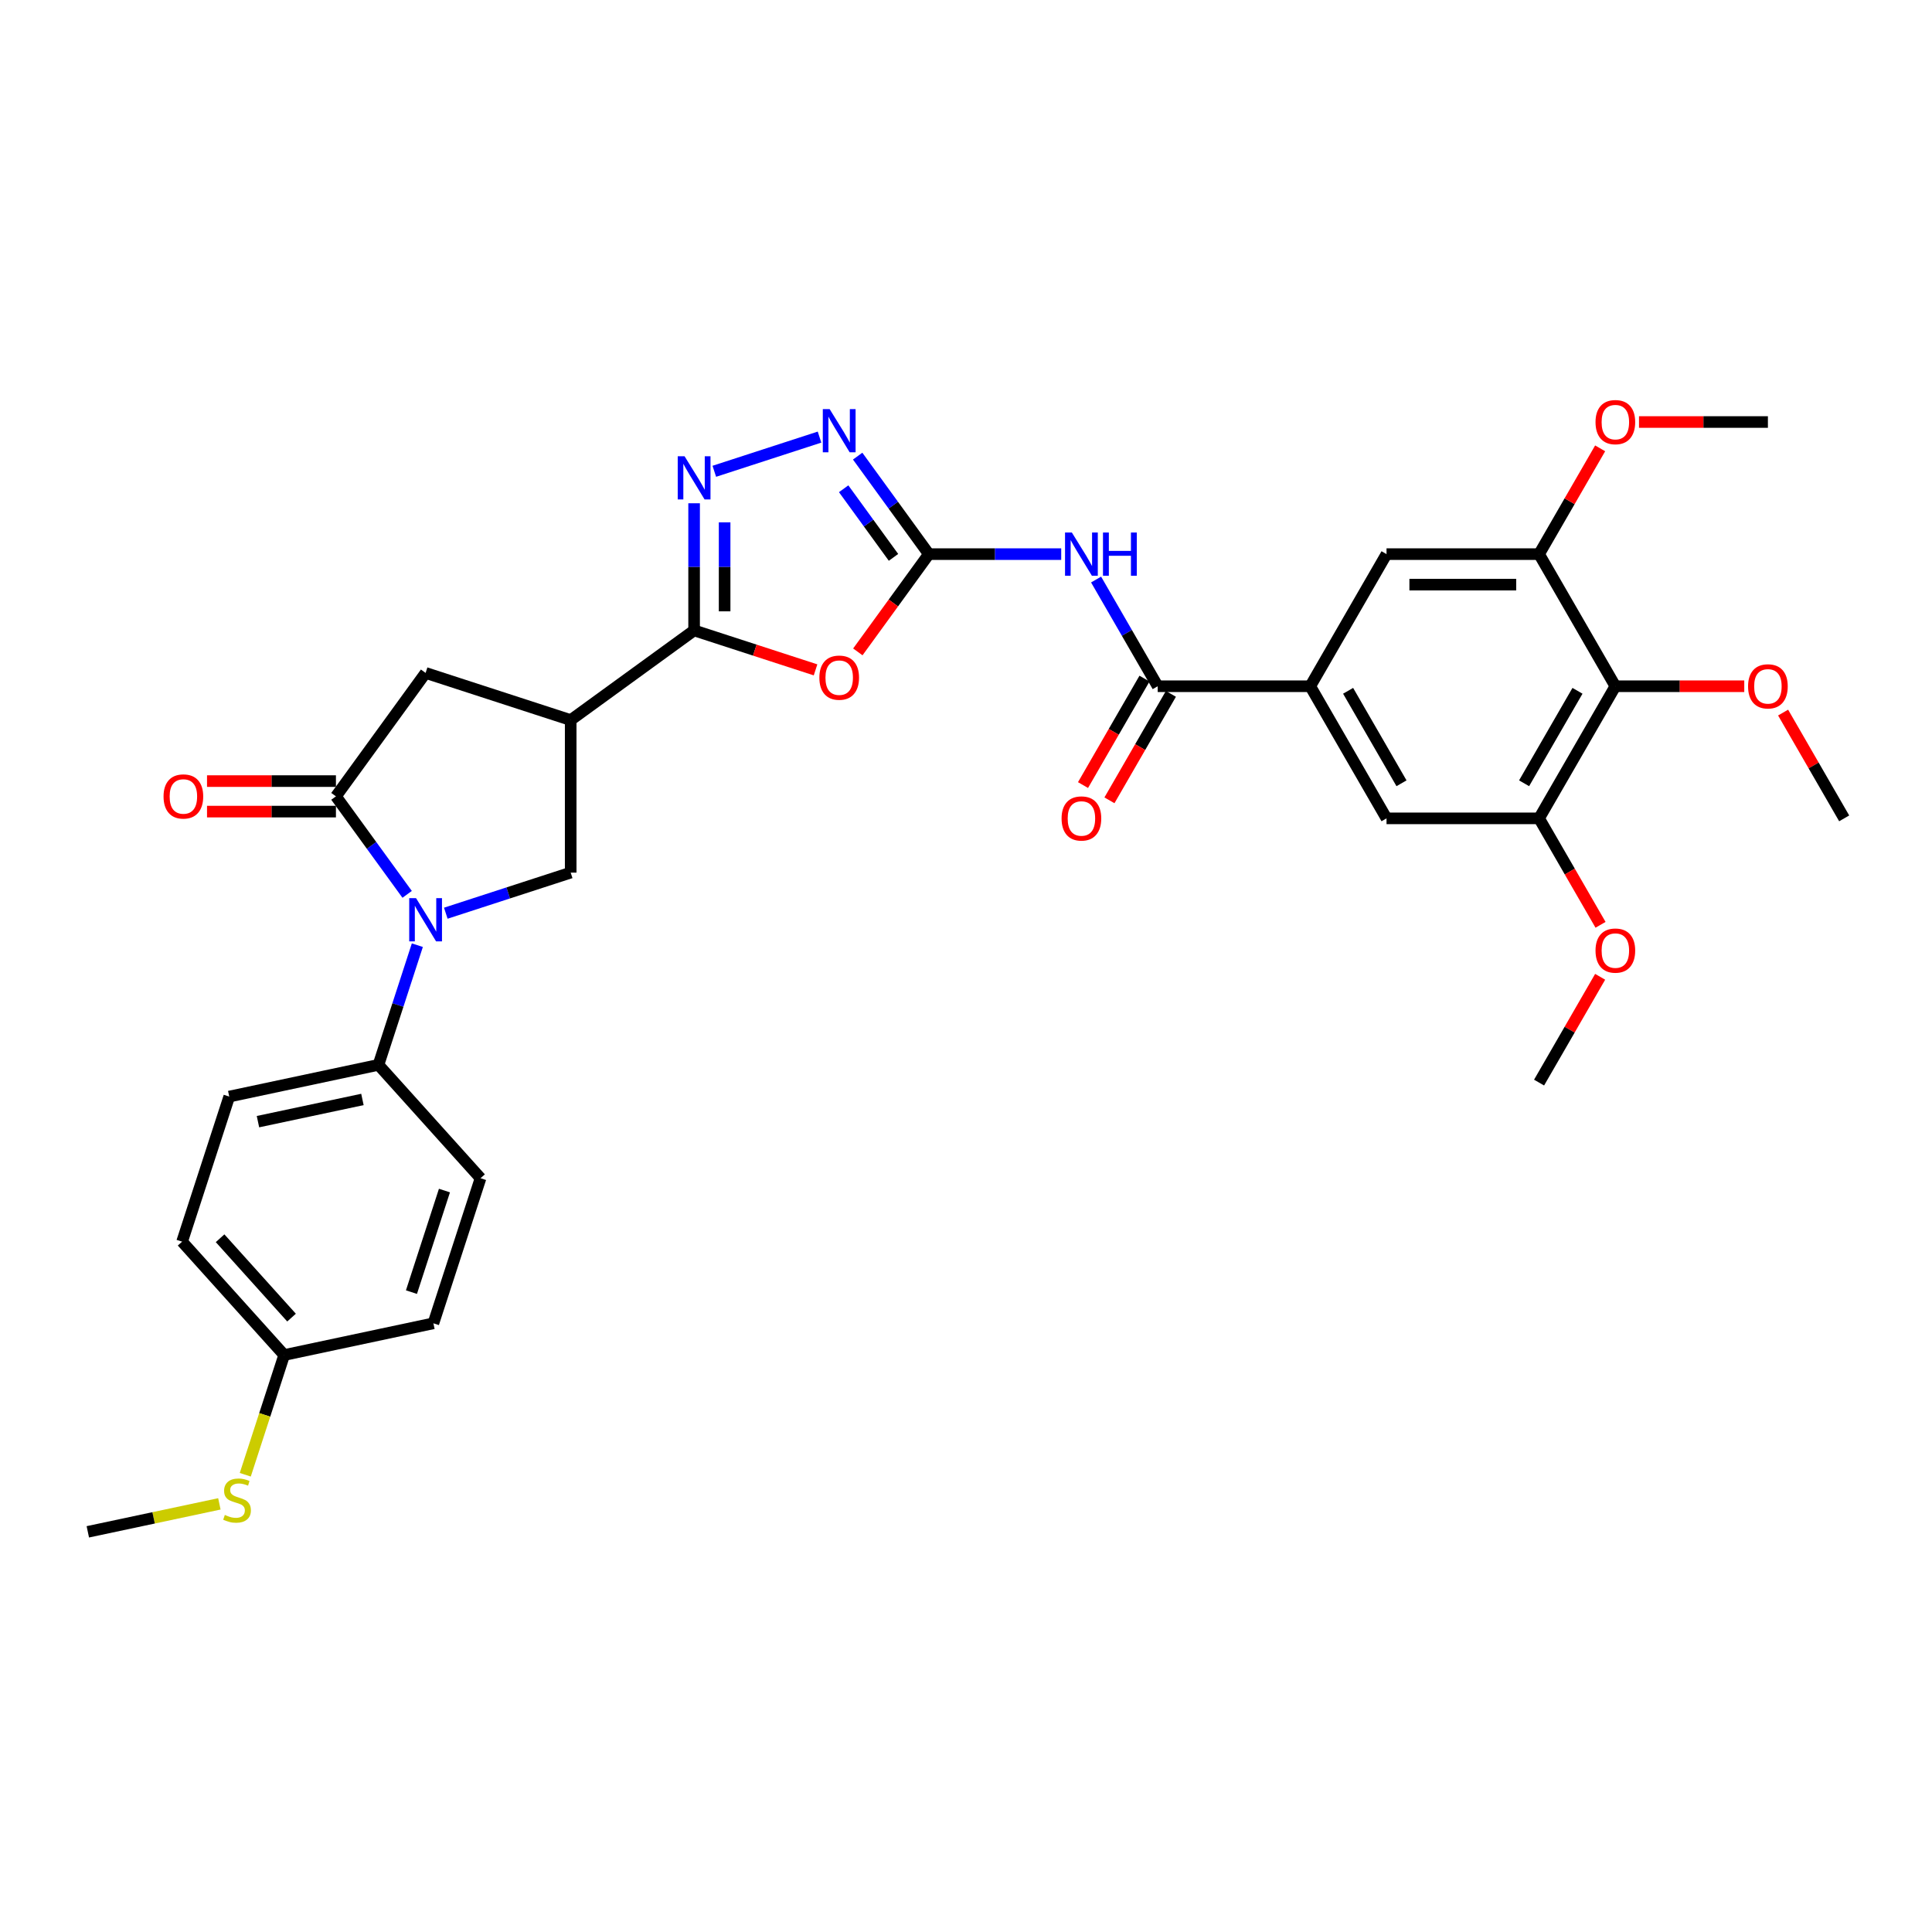 <?xml version='1.0' encoding='iso-8859-1'?>
<svg version='1.1' baseProfile='full'
              xmlns='http://www.w3.org/2000/svg'
                      xmlns:rdkit='http://www.rdkit.org/xml'
                      xmlns:xlink='http://www.w3.org/1999/xlink'
                  xml:space='preserve'
width='1000px' height='1000px' viewBox='0 0 1000 1000'>
<!-- END OF HEADER -->
<rect style='opacity:1.0;fill:#FFFFFF;stroke:none' width='1000' height='1000' x='0' y='0'> </rect>
<path class='bond-3' d='M 210.734,462.915 L 192.307,437.552' style='fill:none;fill-rule:evenodd;stroke:#0000FF;stroke-width:6px;stroke-linecap:butt;stroke-linejoin:miter;stroke-opacity:1' />
<path class='bond-3' d='M 192.307,437.552 L 173.879,412.189' style='fill:none;fill-rule:evenodd;stroke:#000000;stroke-width:6px;stroke-linecap:butt;stroke-linejoin:miter;stroke-opacity:1' />
<path class='bond-9' d='M 230.746,472.674 L 263.067,462.172' style='fill:none;fill-rule:evenodd;stroke:#0000FF;stroke-width:6px;stroke-linecap:butt;stroke-linejoin:miter;stroke-opacity:1' />
<path class='bond-9' d='M 263.067,462.172 L 295.388,451.67' style='fill:none;fill-rule:evenodd;stroke:#000000;stroke-width:6px;stroke-linecap:butt;stroke-linejoin:miter;stroke-opacity:1' />
<path class='bond-17' d='M 216.017,489.225 L 205.954,520.196' style='fill:none;fill-rule:evenodd;stroke:#0000FF;stroke-width:6px;stroke-linecap:butt;stroke-linejoin:miter;stroke-opacity:1' />
<path class='bond-17' d='M 205.954,520.196 L 195.891,551.167' style='fill:none;fill-rule:evenodd;stroke:#000000;stroke-width:6px;stroke-linecap:butt;stroke-linejoin:miter;stroke-opacity:1' />
<path class='bond-0' d='M 480.778,286.816 L 462.397,312.116' style='fill:none;fill-rule:evenodd;stroke:#000000;stroke-width:6px;stroke-linecap:butt;stroke-linejoin:miter;stroke-opacity:1' />
<path class='bond-0' d='M 462.397,312.116 L 444.015,337.416' style='fill:none;fill-rule:evenodd;stroke:#FF0000;stroke-width:6px;stroke-linecap:butt;stroke-linejoin:miter;stroke-opacity:1' />
<path class='bond-6' d='M 480.778,286.816 L 515.031,286.816' style='fill:none;fill-rule:evenodd;stroke:#000000;stroke-width:6px;stroke-linecap:butt;stroke-linejoin:miter;stroke-opacity:1' />
<path class='bond-6' d='M 515.031,286.816 L 549.285,286.816' style='fill:none;fill-rule:evenodd;stroke:#0000FF;stroke-width:6px;stroke-linecap:butt;stroke-linejoin:miter;stroke-opacity:1' />
<path class='bond-35' d='M 480.778,286.816 L 462.351,261.453' style='fill:none;fill-rule:evenodd;stroke:#000000;stroke-width:6px;stroke-linecap:butt;stroke-linejoin:miter;stroke-opacity:1' />
<path class='bond-35' d='M 462.351,261.453 L 443.923,236.09' style='fill:none;fill-rule:evenodd;stroke:#0000FF;stroke-width:6px;stroke-linecap:butt;stroke-linejoin:miter;stroke-opacity:1' />
<path class='bond-35' d='M 462.474,288.49 L 449.575,270.735' style='fill:none;fill-rule:evenodd;stroke:#000000;stroke-width:6px;stroke-linecap:butt;stroke-linejoin:miter;stroke-opacity:1' />
<path class='bond-35' d='M 449.575,270.735 L 436.675,252.981' style='fill:none;fill-rule:evenodd;stroke:#0000FF;stroke-width:6px;stroke-linecap:butt;stroke-linejoin:miter;stroke-opacity:1' />
<path class='bond-1' d='M 359.269,326.297 L 295.388,372.709' style='fill:none;fill-rule:evenodd;stroke:#000000;stroke-width:6px;stroke-linecap:butt;stroke-linejoin:miter;stroke-opacity:1' />
<path class='bond-2' d='M 359.269,326.297 L 390.698,336.508' style='fill:none;fill-rule:evenodd;stroke:#000000;stroke-width:6px;stroke-linecap:butt;stroke-linejoin:miter;stroke-opacity:1' />
<path class='bond-2' d='M 390.698,336.508 L 422.127,346.72' style='fill:none;fill-rule:evenodd;stroke:#FF0000;stroke-width:6px;stroke-linecap:butt;stroke-linejoin:miter;stroke-opacity:1' />
<path class='bond-4' d='M 359.269,326.297 L 359.269,293.393' style='fill:none;fill-rule:evenodd;stroke:#000000;stroke-width:6px;stroke-linecap:butt;stroke-linejoin:miter;stroke-opacity:1' />
<path class='bond-4' d='M 359.269,293.393 L 359.269,260.49' style='fill:none;fill-rule:evenodd;stroke:#0000FF;stroke-width:6px;stroke-linecap:butt;stroke-linejoin:miter;stroke-opacity:1' />
<path class='bond-4' d='M 375.062,316.426 L 375.062,293.393' style='fill:none;fill-rule:evenodd;stroke:#000000;stroke-width:6px;stroke-linecap:butt;stroke-linejoin:miter;stroke-opacity:1' />
<path class='bond-4' d='M 375.062,293.393 L 375.062,270.361' style='fill:none;fill-rule:evenodd;stroke:#0000FF;stroke-width:6px;stroke-linecap:butt;stroke-linejoin:miter;stroke-opacity:1' />
<path class='bond-12' d='M 173.879,412.189 L 220.292,348.308' style='fill:none;fill-rule:evenodd;stroke:#000000;stroke-width:6px;stroke-linecap:butt;stroke-linejoin:miter;stroke-opacity:1' />
<path class='bond-18' d='M 173.879,404.293 L 140.518,404.293' style='fill:none;fill-rule:evenodd;stroke:#000000;stroke-width:6px;stroke-linecap:butt;stroke-linejoin:miter;stroke-opacity:1' />
<path class='bond-18' d='M 140.518,404.293 L 107.157,404.293' style='fill:none;fill-rule:evenodd;stroke:#FF0000;stroke-width:6px;stroke-linecap:butt;stroke-linejoin:miter;stroke-opacity:1' />
<path class='bond-18' d='M 173.879,420.086 L 140.518,420.086' style='fill:none;fill-rule:evenodd;stroke:#000000;stroke-width:6px;stroke-linecap:butt;stroke-linejoin:miter;stroke-opacity:1' />
<path class='bond-18' d='M 140.518,420.086 L 107.157,420.086' style='fill:none;fill-rule:evenodd;stroke:#FF0000;stroke-width:6px;stroke-linecap:butt;stroke-linejoin:miter;stroke-opacity:1' />
<path class='bond-7' d='M 369.724,243.938 L 424.186,226.243' style='fill:none;fill-rule:evenodd;stroke:#0000FF;stroke-width:6px;stroke-linecap:butt;stroke-linejoin:miter;stroke-opacity:1' />
<path class='bond-5' d='M 295.388,372.709 L 295.388,451.67' style='fill:none;fill-rule:evenodd;stroke:#000000;stroke-width:6px;stroke-linecap:butt;stroke-linejoin:miter;stroke-opacity:1' />
<path class='bond-33' d='M 295.388,372.709 L 220.292,348.308' style='fill:none;fill-rule:evenodd;stroke:#000000;stroke-width:6px;stroke-linecap:butt;stroke-linejoin:miter;stroke-opacity:1' />
<path class='bond-8' d='M 567.334,299.971 L 583.277,327.585' style='fill:none;fill-rule:evenodd;stroke:#0000FF;stroke-width:6px;stroke-linecap:butt;stroke-linejoin:miter;stroke-opacity:1' />
<path class='bond-8' d='M 583.277,327.585 L 599.22,355.198' style='fill:none;fill-rule:evenodd;stroke:#000000;stroke-width:6px;stroke-linecap:butt;stroke-linejoin:miter;stroke-opacity:1' />
<path class='bond-10' d='M 599.22,355.198 L 678.181,355.198' style='fill:none;fill-rule:evenodd;stroke:#000000;stroke-width:6px;stroke-linecap:butt;stroke-linejoin:miter;stroke-opacity:1' />
<path class='bond-19' d='M 592.382,351.25 L 576.475,378.801' style='fill:none;fill-rule:evenodd;stroke:#000000;stroke-width:6px;stroke-linecap:butt;stroke-linejoin:miter;stroke-opacity:1' />
<path class='bond-19' d='M 576.475,378.801 L 560.569,406.351' style='fill:none;fill-rule:evenodd;stroke:#FF0000;stroke-width:6px;stroke-linecap:butt;stroke-linejoin:miter;stroke-opacity:1' />
<path class='bond-19' d='M 606.058,359.146 L 590.152,386.697' style='fill:none;fill-rule:evenodd;stroke:#000000;stroke-width:6px;stroke-linecap:butt;stroke-linejoin:miter;stroke-opacity:1' />
<path class='bond-19' d='M 590.152,386.697 L 574.246,414.248' style='fill:none;fill-rule:evenodd;stroke:#FF0000;stroke-width:6px;stroke-linecap:butt;stroke-linejoin:miter;stroke-opacity:1' />
<path class='bond-15' d='M 678.181,355.198 L 717.662,286.816' style='fill:none;fill-rule:evenodd;stroke:#000000;stroke-width:6px;stroke-linecap:butt;stroke-linejoin:miter;stroke-opacity:1' />
<path class='bond-16' d='M 678.181,355.198 L 717.662,423.581' style='fill:none;fill-rule:evenodd;stroke:#000000;stroke-width:6px;stroke-linecap:butt;stroke-linejoin:miter;stroke-opacity:1' />
<path class='bond-16' d='M 697.78,357.56 L 725.416,405.427' style='fill:none;fill-rule:evenodd;stroke:#000000;stroke-width:6px;stroke-linecap:butt;stroke-linejoin:miter;stroke-opacity:1' />
<path class='bond-11' d='M 836.104,355.198 L 796.623,423.581' style='fill:none;fill-rule:evenodd;stroke:#000000;stroke-width:6px;stroke-linecap:butt;stroke-linejoin:miter;stroke-opacity:1' />
<path class='bond-11' d='M 816.505,357.56 L 788.869,405.427' style='fill:none;fill-rule:evenodd;stroke:#000000;stroke-width:6px;stroke-linecap:butt;stroke-linejoin:miter;stroke-opacity:1' />
<path class='bond-22' d='M 836.104,355.198 L 869.465,355.198' style='fill:none;fill-rule:evenodd;stroke:#000000;stroke-width:6px;stroke-linecap:butt;stroke-linejoin:miter;stroke-opacity:1' />
<path class='bond-22' d='M 869.465,355.198 L 902.826,355.198' style='fill:none;fill-rule:evenodd;stroke:#FF0000;stroke-width:6px;stroke-linecap:butt;stroke-linejoin:miter;stroke-opacity:1' />
<path class='bond-36' d='M 836.104,355.198 L 796.623,286.816' style='fill:none;fill-rule:evenodd;stroke:#000000;stroke-width:6px;stroke-linecap:butt;stroke-linejoin:miter;stroke-opacity:1' />
<path class='bond-13' d='M 796.623,286.816 L 717.662,286.816' style='fill:none;fill-rule:evenodd;stroke:#000000;stroke-width:6px;stroke-linecap:butt;stroke-linejoin:miter;stroke-opacity:1' />
<path class='bond-13' d='M 784.779,302.608 L 729.506,302.608' style='fill:none;fill-rule:evenodd;stroke:#000000;stroke-width:6px;stroke-linecap:butt;stroke-linejoin:miter;stroke-opacity:1' />
<path class='bond-25' d='M 796.623,286.816 L 812.429,259.439' style='fill:none;fill-rule:evenodd;stroke:#000000;stroke-width:6px;stroke-linecap:butt;stroke-linejoin:miter;stroke-opacity:1' />
<path class='bond-25' d='M 812.429,259.439 L 828.235,232.062' style='fill:none;fill-rule:evenodd;stroke:#FF0000;stroke-width:6px;stroke-linecap:butt;stroke-linejoin:miter;stroke-opacity:1' />
<path class='bond-14' d='M 796.623,423.581 L 717.662,423.581' style='fill:none;fill-rule:evenodd;stroke:#000000;stroke-width:6px;stroke-linecap:butt;stroke-linejoin:miter;stroke-opacity:1' />
<path class='bond-24' d='M 796.623,423.581 L 812.529,451.131' style='fill:none;fill-rule:evenodd;stroke:#000000;stroke-width:6px;stroke-linecap:butt;stroke-linejoin:miter;stroke-opacity:1' />
<path class='bond-24' d='M 812.529,451.131 L 828.436,478.682' style='fill:none;fill-rule:evenodd;stroke:#FF0000;stroke-width:6px;stroke-linecap:butt;stroke-linejoin:miter;stroke-opacity:1' />
<path class='bond-20' d='M 195.891,551.167 L 118.656,567.584' style='fill:none;fill-rule:evenodd;stroke:#000000;stroke-width:6px;stroke-linecap:butt;stroke-linejoin:miter;stroke-opacity:1' />
<path class='bond-20' d='M 187.589,569.077 L 133.524,580.569' style='fill:none;fill-rule:evenodd;stroke:#000000;stroke-width:6px;stroke-linecap:butt;stroke-linejoin:miter;stroke-opacity:1' />
<path class='bond-21' d='M 195.891,551.167 L 248.727,609.847' style='fill:none;fill-rule:evenodd;stroke:#000000;stroke-width:6px;stroke-linecap:butt;stroke-linejoin:miter;stroke-opacity:1' />
<path class='bond-27' d='M 118.656,567.584 L 94.255,642.681' style='fill:none;fill-rule:evenodd;stroke:#000000;stroke-width:6px;stroke-linecap:butt;stroke-linejoin:miter;stroke-opacity:1' />
<path class='bond-28' d='M 248.727,609.847 L 224.326,684.943' style='fill:none;fill-rule:evenodd;stroke:#000000;stroke-width:6px;stroke-linecap:butt;stroke-linejoin:miter;stroke-opacity:1' />
<path class='bond-28' d='M 230.047,616.231 L 212.967,668.799' style='fill:none;fill-rule:evenodd;stroke:#000000;stroke-width:6px;stroke-linecap:butt;stroke-linejoin:miter;stroke-opacity:1' />
<path class='bond-30' d='M 922.933,368.827 L 938.739,396.204' style='fill:none;fill-rule:evenodd;stroke:#FF0000;stroke-width:6px;stroke-linecap:butt;stroke-linejoin:miter;stroke-opacity:1' />
<path class='bond-30' d='M 938.739,396.204 L 954.545,423.581' style='fill:none;fill-rule:evenodd;stroke:#000000;stroke-width:6px;stroke-linecap:butt;stroke-linejoin:miter;stroke-opacity:1' />
<path class='bond-23' d='M 147.091,701.36 L 224.326,684.943' style='fill:none;fill-rule:evenodd;stroke:#000000;stroke-width:6px;stroke-linecap:butt;stroke-linejoin:miter;stroke-opacity:1' />
<path class='bond-26' d='M 147.091,701.36 L 137.022,732.347' style='fill:none;fill-rule:evenodd;stroke:#000000;stroke-width:6px;stroke-linecap:butt;stroke-linejoin:miter;stroke-opacity:1' />
<path class='bond-26' d='M 137.022,732.347 L 126.954,763.333' style='fill:none;fill-rule:evenodd;stroke:#CCCC00;stroke-width:6px;stroke-linecap:butt;stroke-linejoin:miter;stroke-opacity:1' />
<path class='bond-34' d='M 147.091,701.36 L 94.255,642.681' style='fill:none;fill-rule:evenodd;stroke:#000000;stroke-width:6px;stroke-linecap:butt;stroke-linejoin:miter;stroke-opacity:1' />
<path class='bond-34' d='M 150.901,681.991 L 113.916,640.915' style='fill:none;fill-rule:evenodd;stroke:#000000;stroke-width:6px;stroke-linecap:butt;stroke-linejoin:miter;stroke-opacity:1' />
<path class='bond-31' d='M 828.235,505.592 L 812.429,532.969' style='fill:none;fill-rule:evenodd;stroke:#FF0000;stroke-width:6px;stroke-linecap:butt;stroke-linejoin:miter;stroke-opacity:1' />
<path class='bond-31' d='M 812.429,532.969 L 796.623,560.346' style='fill:none;fill-rule:evenodd;stroke:#000000;stroke-width:6px;stroke-linecap:butt;stroke-linejoin:miter;stroke-opacity:1' />
<path class='bond-32' d='M 848.343,218.434 L 881.704,218.434' style='fill:none;fill-rule:evenodd;stroke:#FF0000;stroke-width:6px;stroke-linecap:butt;stroke-linejoin:miter;stroke-opacity:1' />
<path class='bond-32' d='M 881.704,218.434 L 915.065,218.434' style='fill:none;fill-rule:evenodd;stroke:#000000;stroke-width:6px;stroke-linecap:butt;stroke-linejoin:miter;stroke-opacity:1' />
<path class='bond-29' d='M 113.547,778.4 L 79.501,785.637' style='fill:none;fill-rule:evenodd;stroke:#CCCC00;stroke-width:6px;stroke-linecap:butt;stroke-linejoin:miter;stroke-opacity:1' />
<path class='bond-29' d='M 79.501,785.637 L 45.455,792.874' style='fill:none;fill-rule:evenodd;stroke:#000000;stroke-width:6px;stroke-linecap:butt;stroke-linejoin:miter;stroke-opacity:1' />
<path  class='atom-0' d='M 215.349 464.889
L 222.676 476.734
Q 223.403 477.902, 224.571 480.018
Q 225.74 482.135, 225.803 482.261
L 225.803 464.889
L 228.772 464.889
L 228.772 487.251
L 225.708 487.251
L 217.844 474.302
Q 216.928 472.786, 215.949 471.048
Q 215.001 469.311, 214.717 468.774
L 214.717 487.251
L 211.811 487.251
L 211.811 464.889
L 215.349 464.889
' fill='#0000FF'/>
<path  class='atom-3' d='M 424.101 350.76
Q 424.101 345.391, 426.754 342.39
Q 429.407 339.39, 434.366 339.39
Q 439.325 339.39, 441.978 342.39
Q 444.631 345.391, 444.631 350.76
Q 444.631 356.193, 441.946 359.288
Q 439.261 362.352, 434.366 362.352
Q 429.439 362.352, 426.754 359.288
Q 424.101 356.224, 424.101 350.76
M 434.366 359.825
Q 437.777 359.825, 439.609 357.551
Q 441.472 355.245, 441.472 350.76
Q 441.472 346.37, 439.609 344.159
Q 437.777 341.916, 434.366 341.916
Q 430.955 341.916, 429.091 344.127
Q 427.259 346.338, 427.259 350.76
Q 427.259 355.277, 429.091 357.551
Q 430.955 359.825, 434.366 359.825
' fill='#FF0000'/>
<path  class='atom-5' d='M 354.326 236.154
L 361.654 247.999
Q 362.38 249.167, 363.549 251.283
Q 364.718 253.4, 364.781 253.526
L 364.781 236.154
L 367.75 236.154
L 367.75 258.516
L 364.686 258.516
L 356.821 245.567
Q 355.906 244.051, 354.926 242.313
Q 353.979 240.576, 353.695 240.039
L 353.695 258.516
L 350.789 258.516
L 350.789 236.154
L 354.326 236.154
' fill='#0000FF'/>
<path  class='atom-7' d='M 554.796 275.635
L 562.124 287.479
Q 562.85 288.648, 564.019 290.764
Q 565.188 292.88, 565.251 293.007
L 565.251 275.635
L 568.22 275.635
L 568.22 297.997
L 565.156 297.997
L 557.292 285.047
Q 556.376 283.531, 555.396 281.794
Q 554.449 280.057, 554.165 279.52
L 554.165 297.997
L 551.259 297.997
L 551.259 275.635
L 554.796 275.635
' fill='#0000FF'/>
<path  class='atom-7' d='M 570.904 275.635
L 573.937 275.635
L 573.937 285.142
L 585.37 285.142
L 585.37 275.635
L 588.402 275.635
L 588.402 297.997
L 585.37 297.997
L 585.37 287.669
L 573.937 287.669
L 573.937 297.997
L 570.904 297.997
L 570.904 275.635
' fill='#0000FF'/>
<path  class='atom-8' d='M 429.423 211.754
L 436.75 223.598
Q 437.477 224.767, 438.646 226.883
Q 439.814 228.999, 439.877 229.126
L 439.877 211.754
L 442.846 211.754
L 442.846 234.116
L 439.783 234.116
L 431.918 221.166
Q 431.002 219.65, 430.023 217.913
Q 429.075 216.176, 428.791 215.639
L 428.791 234.116
L 425.885 234.116
L 425.885 211.754
L 429.423 211.754
' fill='#0000FF'/>
<path  class='atom-19' d='M 84.653 412.253
Q 84.653 406.883, 87.306 403.883
Q 89.96 400.882, 94.918 400.882
Q 99.877 400.882, 102.53 403.883
Q 105.183 406.883, 105.183 412.253
Q 105.183 417.685, 102.499 420.78
Q 99.814 423.844, 94.918 423.844
Q 89.991 423.844, 87.306 420.78
Q 84.653 417.717, 84.653 412.253
M 94.918 421.317
Q 98.329 421.317, 100.161 419.043
Q 102.025 416.738, 102.025 412.253
Q 102.025 407.862, 100.161 405.651
Q 98.329 403.409, 94.918 403.409
Q 91.507 403.409, 89.644 405.62
Q 87.812 407.831, 87.812 412.253
Q 87.812 416.769, 89.644 419.043
Q 91.507 421.317, 94.918 421.317
' fill='#FF0000'/>
<path  class='atom-20' d='M 549.474 423.644
Q 549.474 418.275, 552.127 415.274
Q 554.781 412.274, 559.739 412.274
Q 564.698 412.274, 567.351 415.274
Q 570.004 418.275, 570.004 423.644
Q 570.004 429.077, 567.32 432.172
Q 564.635 435.235, 559.739 435.235
Q 554.812 435.235, 552.127 432.172
Q 549.474 429.108, 549.474 423.644
M 559.739 432.709
Q 563.15 432.709, 564.982 430.435
Q 566.846 428.129, 566.846 423.644
Q 566.846 419.254, 564.982 417.043
Q 563.15 414.8, 559.739 414.8
Q 556.328 414.8, 554.465 417.011
Q 552.633 419.222, 552.633 423.644
Q 552.633 428.161, 554.465 430.435
Q 556.328 432.709, 559.739 432.709
' fill='#FF0000'/>
<path  class='atom-23' d='M 904.8 355.262
Q 904.8 349.892, 907.453 346.892
Q 910.106 343.891, 915.065 343.891
Q 920.024 343.891, 922.677 346.892
Q 925.33 349.892, 925.33 355.262
Q 925.33 360.694, 922.645 363.789
Q 919.96 366.853, 915.065 366.853
Q 910.138 366.853, 907.453 363.789
Q 904.8 360.726, 904.8 355.262
M 915.065 364.326
Q 918.476 364.326, 920.308 362.052
Q 922.171 359.747, 922.171 355.262
Q 922.171 350.871, 920.308 348.66
Q 918.476 346.418, 915.065 346.418
Q 911.654 346.418, 909.79 348.629
Q 907.958 350.84, 907.958 355.262
Q 907.958 359.778, 909.79 362.052
Q 911.654 364.326, 915.065 364.326
' fill='#FF0000'/>
<path  class='atom-25' d='M 825.839 492.026
Q 825.839 486.657, 828.492 483.657
Q 831.145 480.656, 836.104 480.656
Q 841.062 480.656, 843.715 483.657
Q 846.369 486.657, 846.369 492.026
Q 846.369 497.459, 843.684 500.554
Q 840.999 503.618, 836.104 503.618
Q 831.176 503.618, 828.492 500.554
Q 825.839 497.491, 825.839 492.026
M 836.104 501.091
Q 839.515 501.091, 841.347 498.817
Q 843.21 496.511, 843.21 492.026
Q 843.21 487.636, 841.347 485.425
Q 839.515 483.183, 836.104 483.183
Q 832.692 483.183, 830.829 485.394
Q 828.997 487.605, 828.997 492.026
Q 828.997 496.543, 830.829 498.817
Q 832.692 501.091, 836.104 501.091
' fill='#FF0000'/>
<path  class='atom-26' d='M 825.839 218.497
Q 825.839 213.127, 828.492 210.127
Q 831.145 207.126, 836.104 207.126
Q 841.062 207.126, 843.715 210.127
Q 846.369 213.127, 846.369 218.497
Q 846.369 223.929, 843.684 227.025
Q 840.999 230.088, 836.104 230.088
Q 831.176 230.088, 828.492 227.025
Q 825.839 223.961, 825.839 218.497
M 836.104 227.561
Q 839.515 227.561, 841.347 225.287
Q 843.21 222.982, 843.21 218.497
Q 843.21 214.106, 841.347 211.896
Q 839.515 209.653, 836.104 209.653
Q 832.692 209.653, 830.829 211.864
Q 828.997 214.075, 828.997 218.497
Q 828.997 223.013, 830.829 225.287
Q 832.692 227.561, 836.104 227.561
' fill='#FF0000'/>
<path  class='atom-27' d='M 116.373 784.132
Q 116.626 784.227, 117.668 784.669
Q 118.711 785.111, 119.848 785.395
Q 121.016 785.648, 122.153 785.648
Q 124.27 785.648, 125.501 784.637
Q 126.733 783.595, 126.733 781.795
Q 126.733 780.563, 126.101 779.805
Q 125.501 779.047, 124.554 778.636
Q 123.606 778.225, 122.027 777.752
Q 120.037 777.152, 118.837 776.583
Q 117.668 776.015, 116.816 774.814
Q 115.994 773.614, 115.994 771.593
Q 115.994 768.782, 117.889 767.045
Q 119.816 765.307, 123.606 765.307
Q 126.196 765.307, 129.134 766.539
L 128.407 768.971
Q 125.722 767.866, 123.701 767.866
Q 121.522 767.866, 120.321 768.782
Q 119.121 769.666, 119.153 771.214
Q 119.153 772.414, 119.753 773.14
Q 120.385 773.867, 121.269 774.277
Q 122.185 774.688, 123.701 775.162
Q 125.722 775.793, 126.923 776.425
Q 128.123 777.057, 128.976 778.352
Q 129.86 779.615, 129.86 781.795
Q 129.86 784.89, 127.775 786.564
Q 125.722 788.206, 122.28 788.206
Q 120.29 788.206, 118.774 787.764
Q 117.289 787.353, 115.521 786.627
L 116.373 784.132
' fill='#CCCC00'/>
</svg>
